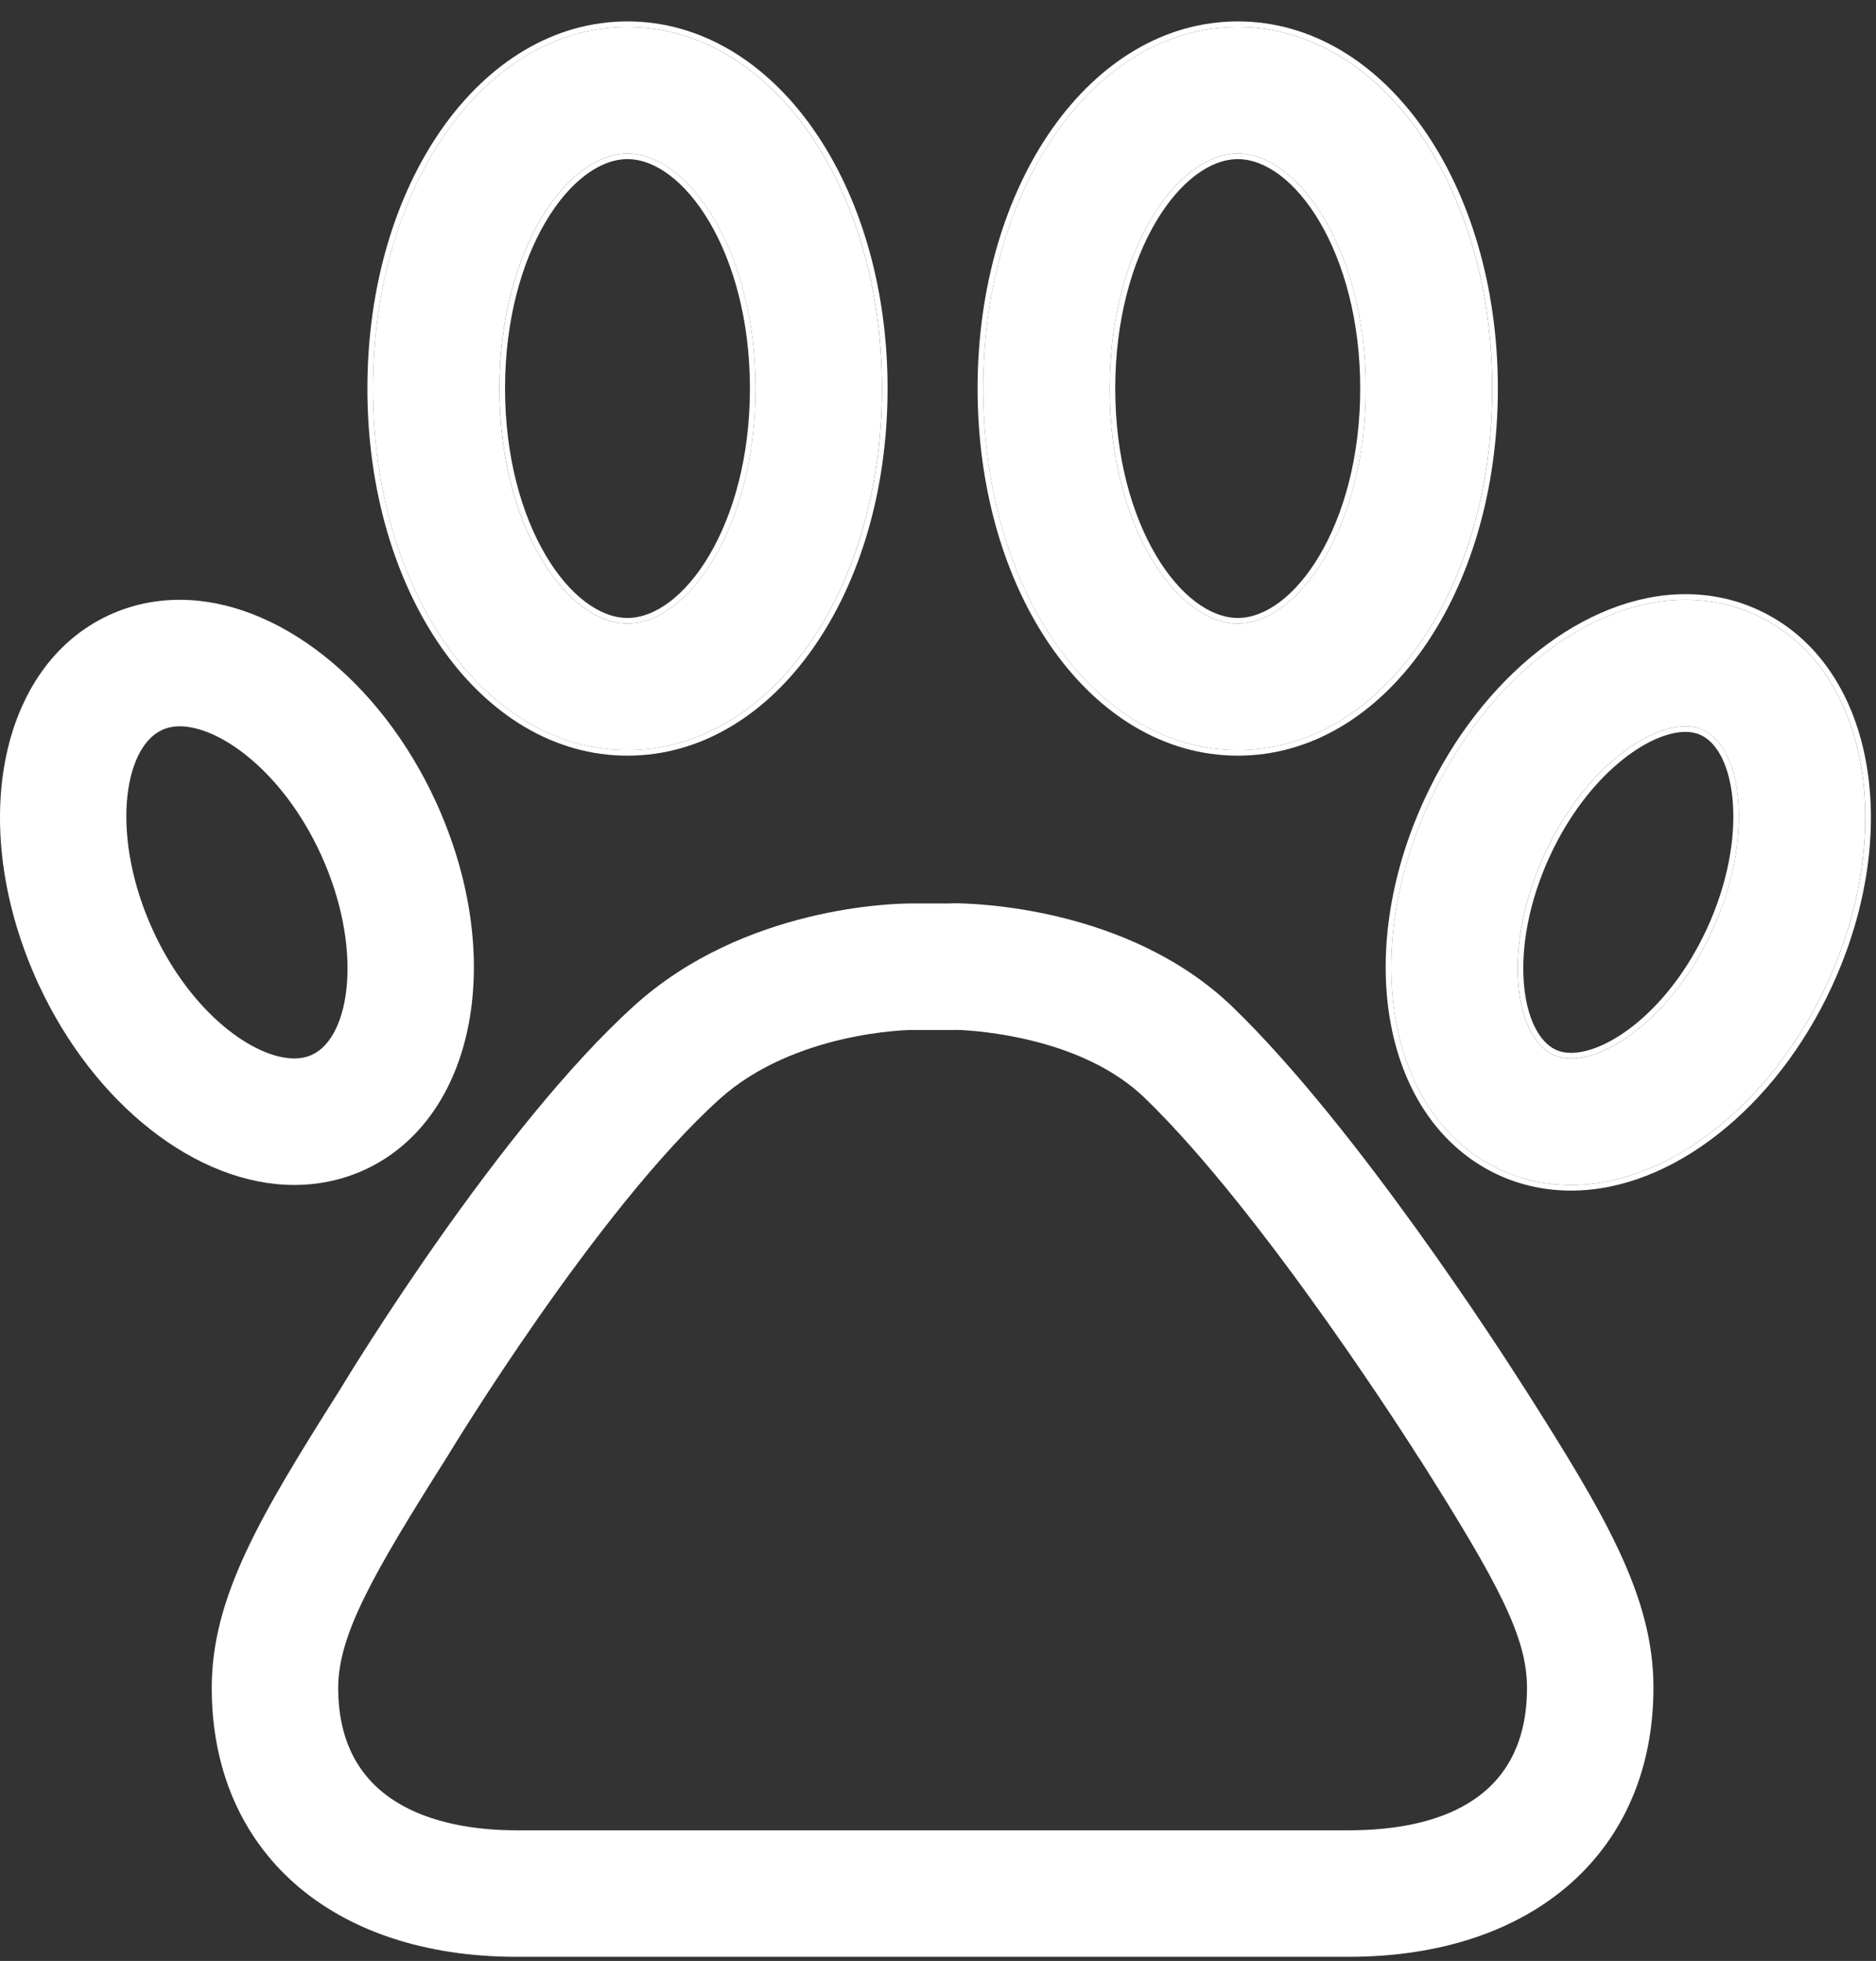 <?xml version="1.0" encoding="UTF-8"?> <svg xmlns="http://www.w3.org/2000/svg" width="67" height="70" viewBox="0 0 67 70" fill="none"><rect x="0" y="0" width="67" height="70" fill="#333333" stroke="none"/> <path d="M54.405 49.494C53.692 48.371 48.467 40.231 44.001 35.925C40.274 32.348 34.697 32.244 34.065 32.244C34.007 32.244 33.95 32.247 33.893 32.251H32.541C31.944 32.251 26.591 32.353 22.677 35.877C17.847 40.229 12.503 49.008 12.129 49.627C9.298 54.103 7.562 57.014 7.562 60.251C7.562 66.083 11.836 69.852 18.449 69.852H48.169C54.78 69.852 59.052 66.08 59.052 60.241C59.052 56.976 57.313 54.069 54.474 49.597C54.452 49.562 54.429 49.528 54.405 49.494ZM48.169 65.336H18.449C16.07 65.336 12.079 64.675 12.079 60.251C12.079 58.361 13.321 56.19 15.958 52.021C15.967 52.008 15.976 51.993 15.984 51.979C16.037 51.892 21.293 43.204 25.699 39.233C28.386 36.814 32.503 36.768 32.543 36.767H34.072C34.115 36.767 34.158 36.766 34.2 36.764C34.935 36.792 38.638 37.037 40.87 39.18C45.17 43.326 50.602 51.929 50.656 52.016C50.681 52.055 50.706 52.092 50.733 52.129C53.537 56.554 54.536 58.457 54.536 60.241C54.536 64.452 51.073 65.336 48.169 65.336Z" fill="white"></path> <path d="M22.409 26.776C27.506 26.776 31.498 21.106 31.498 13.868C31.498 6.632 27.506 0.964 22.409 0.964C17.313 0.964 13.32 6.632 13.32 13.868C13.32 21.106 17.313 26.776 22.409 26.776ZM22.409 5.48C24.572 5.48 26.982 8.925 26.982 13.868C26.982 18.813 24.572 22.259 22.409 22.259C20.246 22.259 17.836 18.813 17.836 13.868C17.837 8.925 20.246 5.48 22.409 5.48Z" fill="white"></path> <path fill-rule="evenodd" clip-rule="evenodd" d="M29.029 23.151C27.367 25.512 25.039 26.975 22.41 26.975C19.781 26.975 17.453 25.512 15.791 23.151C14.129 20.791 13.121 17.522 13.121 13.868C13.121 10.215 14.129 6.947 15.791 4.587C17.453 2.227 19.781 0.764 22.41 0.764C25.039 0.764 27.367 2.227 29.029 4.587C30.692 6.947 31.699 10.215 31.699 13.868C31.699 17.522 30.692 20.79 29.029 23.151ZM25.335 7.922C24.476 6.466 23.386 5.68 22.41 5.68C21.434 5.68 20.344 6.466 19.485 7.922C18.632 9.366 18.037 11.428 18.037 13.868C18.037 16.31 18.632 18.371 19.485 19.816C20.344 21.273 21.434 22.059 22.41 22.059C23.386 22.059 24.476 21.273 25.335 19.816C26.188 18.371 26.783 16.31 26.783 13.868C26.783 11.428 26.188 9.366 25.335 7.922ZM31.499 13.868C31.499 21.106 27.507 26.775 22.41 26.775C17.313 26.775 13.321 21.106 13.321 13.868C13.321 6.632 17.313 0.964 22.41 0.964C27.507 0.964 31.499 6.632 31.499 13.868ZM26.983 13.868C26.983 8.925 24.573 5.48 22.41 5.48C20.247 5.48 17.837 8.925 17.837 13.868C17.837 18.813 20.247 22.259 22.41 22.259C24.572 22.259 26.983 18.813 26.983 13.868Z" fill="white"></path> <path d="M10.506 42.299C11.395 42.299 12.243 42.117 13.039 41.751C17.002 39.909 18.105 34.126 15.55 28.585C13.567 24.294 9.9 21.411 6.422 21.411C5.533 21.411 4.683 21.595 3.893 21.958C-0.075 23.794 -1.182 29.578 1.374 35.129C3.356 39.418 7.026 42.299 10.505 42.299H10.506ZM5.474 33.237C3.946 29.918 4.38 26.709 5.785 26.059C5.978 25.97 6.186 25.927 6.422 25.927C7.84 25.927 10.084 27.522 11.449 30.477C12.977 33.792 12.544 37.001 11.145 37.652C10.952 37.74 10.743 37.783 10.506 37.783C9.086 37.783 6.839 36.189 5.474 33.237Z" fill="white"></path> <path d="M44.208 26.776C49.303 26.776 53.294 21.106 53.294 13.868C53.294 6.632 49.303 0.964 44.208 0.964C39.108 0.964 35.113 6.632 35.113 13.868C35.113 21.106 39.108 26.776 44.208 26.776ZM44.208 5.48C46.37 5.48 48.778 8.925 48.778 13.868C48.778 18.813 46.37 22.259 44.208 22.259C42.043 22.259 39.63 18.813 39.63 13.868C39.63 8.925 42.043 5.48 44.208 5.48Z" fill="white"></path> <path fill-rule="evenodd" clip-rule="evenodd" d="M50.826 23.151C49.164 25.512 46.837 26.975 44.209 26.975C41.578 26.975 39.249 25.512 37.585 23.151C35.922 20.791 34.914 17.522 34.914 13.868C34.914 10.215 35.922 6.947 37.585 4.587C39.249 2.227 41.578 0.764 44.209 0.764C46.837 0.764 49.164 2.227 50.826 4.587C52.488 6.947 53.495 10.215 53.495 13.868C53.495 17.522 52.488 20.79 50.826 23.151ZM47.132 7.922C46.274 6.466 45.184 5.68 44.209 5.68C43.231 5.68 42.14 6.466 41.28 7.922C40.426 9.366 39.83 11.428 39.83 13.868C39.83 16.31 40.426 18.371 41.28 19.816C42.14 21.273 43.231 22.059 44.209 22.059C45.184 22.059 46.274 21.273 47.132 19.817C47.984 18.372 48.579 16.31 48.579 13.868C48.579 11.427 47.984 9.366 47.132 7.922ZM53.295 13.868C53.295 21.106 49.304 26.775 44.209 26.775C39.109 26.775 35.114 21.106 35.114 13.868C35.114 6.632 39.109 0.964 44.209 0.964C49.304 0.964 53.295 6.632 53.295 13.868ZM48.779 13.868C48.779 8.925 46.37 5.48 44.209 5.48C42.043 5.48 39.63 8.925 39.63 13.868C39.63 18.813 42.043 22.259 44.209 22.259C46.37 22.259 48.779 18.813 48.779 13.868Z" fill="white"></path> <path d="M62.725 21.96C61.937 21.595 61.085 21.41 60.192 21.41C56.72 21.41 53.054 24.294 51.07 28.584C48.503 34.123 49.606 39.907 53.589 41.758C54.375 42.118 55.224 42.301 56.112 42.301C59.593 42.301 63.261 39.419 65.242 35.129C67.8 29.582 66.694 23.797 62.725 21.96ZM61.142 33.236C59.778 36.191 57.532 37.785 56.112 37.785C55.875 37.785 55.666 37.742 55.482 37.657C54.068 37.001 53.633 33.793 55.168 30.481C56.536 27.522 58.778 25.926 60.192 25.926C60.427 25.926 60.635 25.969 60.827 26.058C62.237 26.711 62.671 29.92 61.142 33.236Z" fill="white"></path> <path fill-rule="evenodd" clip-rule="evenodd" d="M53.59 41.758C49.606 39.907 48.504 34.122 51.071 28.584C53.054 24.294 56.721 21.41 60.193 21.41C61.085 21.41 61.938 21.595 62.725 21.96C66.695 23.797 67.801 29.582 65.243 35.129C63.262 39.419 59.593 42.301 56.113 42.301C55.225 42.301 54.376 42.118 53.59 41.758ZM53.507 41.94L53.506 41.939C51.443 40.981 50.139 39.009 49.678 36.591C49.216 34.175 49.591 31.301 50.889 28.5C52.892 24.169 56.615 21.21 60.193 21.21C61.114 21.21 61.994 21.401 62.809 21.779C64.866 22.73 66.166 24.699 66.628 27.116C67.09 29.531 66.719 32.407 65.425 35.212L65.425 35.212C63.425 39.544 59.7 42.501 56.113 42.501C55.197 42.501 54.319 42.312 53.507 41.94ZM55.169 30.481C53.634 33.793 54.069 37 55.483 37.657C55.667 37.741 55.876 37.784 56.113 37.784C57.533 37.784 59.778 36.191 61.142 33.236C62.672 29.92 62.238 26.711 60.827 26.058C60.636 25.969 60.428 25.926 60.193 25.926C58.778 25.926 56.537 27.522 55.169 30.481ZM60.743 26.239C60.581 26.164 60.403 26.126 60.193 26.126C59.552 26.126 58.683 26.493 57.793 27.247C56.908 27.995 56.023 29.11 55.35 30.565L55.35 30.565C54.596 32.194 54.329 33.79 54.42 35.05C54.512 36.328 54.963 37.195 55.567 37.475C55.721 37.546 55.901 37.584 56.113 37.584C56.757 37.584 57.629 37.218 58.52 36.465C59.405 35.718 60.29 34.605 60.961 33.153C61.713 31.521 61.979 29.924 61.888 28.663C61.842 28.032 61.708 27.492 61.507 27.076C61.305 26.659 61.042 26.377 60.743 26.239" fill="white"></path> </svg> 